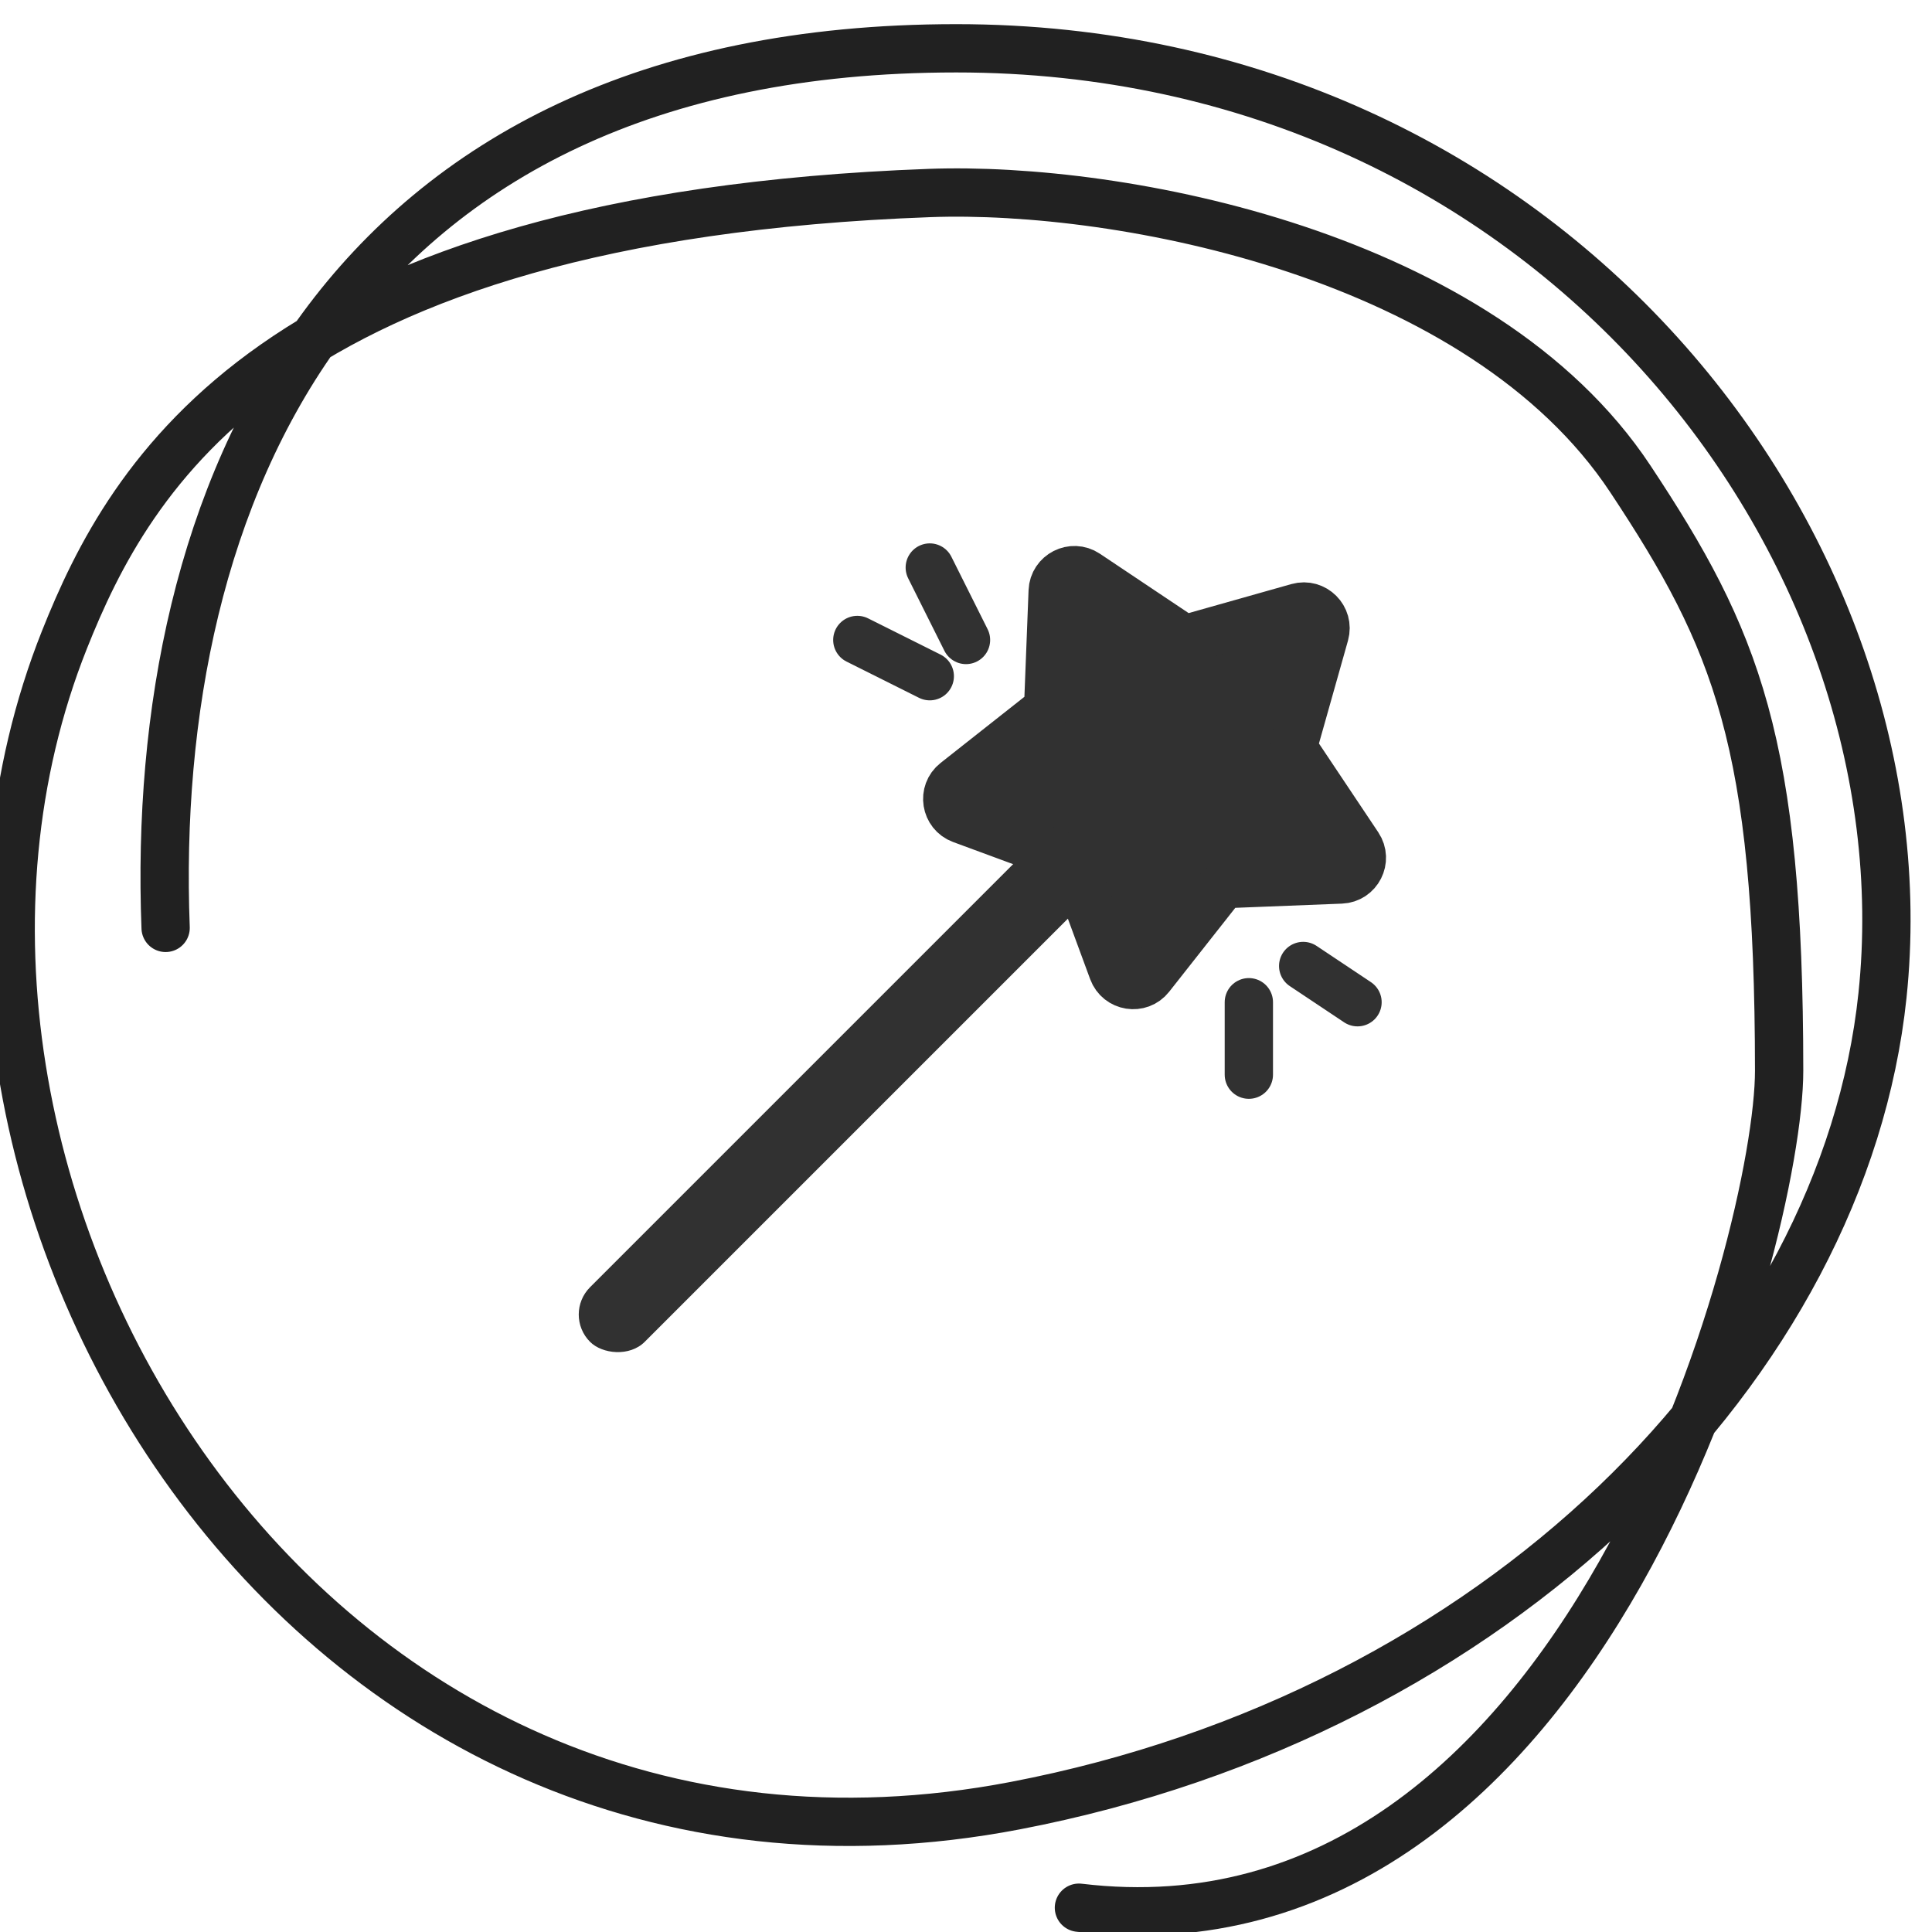 <?xml version="1.0" encoding="UTF-8"?> <svg xmlns="http://www.w3.org/2000/svg" width="40" height="40" viewBox="0 0 40 40" fill="none"> <g clip-path="url(#clip0_163_4001)"> <rect width="14.609" height="1.6" rx="0.8" transform="matrix(0.707 -0.707 0.707 0.707 11.651 27.216)" fill="#313131"></rect> <path d="M26.872 12.574C27.21 12.479 27.522 12.791 27.427 13.129L26.82 15.28C26.785 15.407 26.806 15.543 26.879 15.652L28.12 17.51C28.315 17.802 28.115 18.195 27.764 18.209L25.532 18.297C25.401 18.302 25.279 18.364 25.197 18.468L23.814 20.223C23.597 20.499 23.162 20.43 23.04 20.1L22.267 18.003C22.222 17.88 22.124 17.783 22.001 17.737L19.906 16.964C19.576 16.842 19.507 16.406 19.783 16.189L21.537 14.805C21.64 14.724 21.703 14.601 21.708 14.47L21.795 12.237C21.809 11.886 22.202 11.685 22.494 11.88L24.351 13.122C24.46 13.195 24.596 13.217 24.723 13.181L26.872 12.574Z" fill="#313131"></path> <path d="M26.872 12.574C27.21 12.479 27.522 12.791 27.427 13.129L26.82 15.28C26.785 15.407 26.806 15.543 26.879 15.652L28.12 17.51C28.315 17.802 28.115 18.195 27.764 18.209L25.532 18.297C25.401 18.302 25.279 18.364 25.197 18.468L23.814 20.223C23.597 20.499 23.162 20.43 23.04 20.1L22.267 18.003C22.222 17.88 22.124 17.783 22.001 17.737L19.906 16.964C19.576 16.842 19.507 16.406 19.783 16.189L21.537 14.805C21.64 14.724 21.703 14.601 21.708 14.47L21.795 12.237C21.809 11.886 22.202 11.685 22.494 11.88L24.351 13.122C24.46 13.195 24.596 13.217 24.723 13.181L26.872 12.574Z" stroke="#313131"></path> <path d="M20 13.25L19.25 11.75" stroke="#313131" stroke-linecap="round"></path> <path d="M19.25 14L17.75 13.25" stroke="#313131" stroke-linecap="round"></path> <path d="M26.981 20L28.106 20.75" stroke="#313131" stroke-linecap="round"></path> <path d="M25.856 20.75L25.856 22.25" stroke="#313131" stroke-linecap="round"></path> <path d="M3.429 19.211C3.089 10.343 6.938 1 19.798 1C32.09 1 39.949 11.318 38.975 20.608C38.177 28.22 31.007 35.47 21.019 37.384C6.187 40.226 -3.103 24.388 1.334 13.246C2.68 9.868 5.625 4.495 19.246 3.996C23.202 3.851 30.674 5.264 33.753 9.913C35.961 13.246 36.832 15.363 36.835 22.169C36.837 25.55 32.887 40.765 22.338 39.497" stroke="#212121" stroke-linecap="round"></path> </g> <defs> <clipPath id="clip0_163_4001"> <rect width="40" height="40" fill="white"></rect> </clipPath> </defs> </svg> 